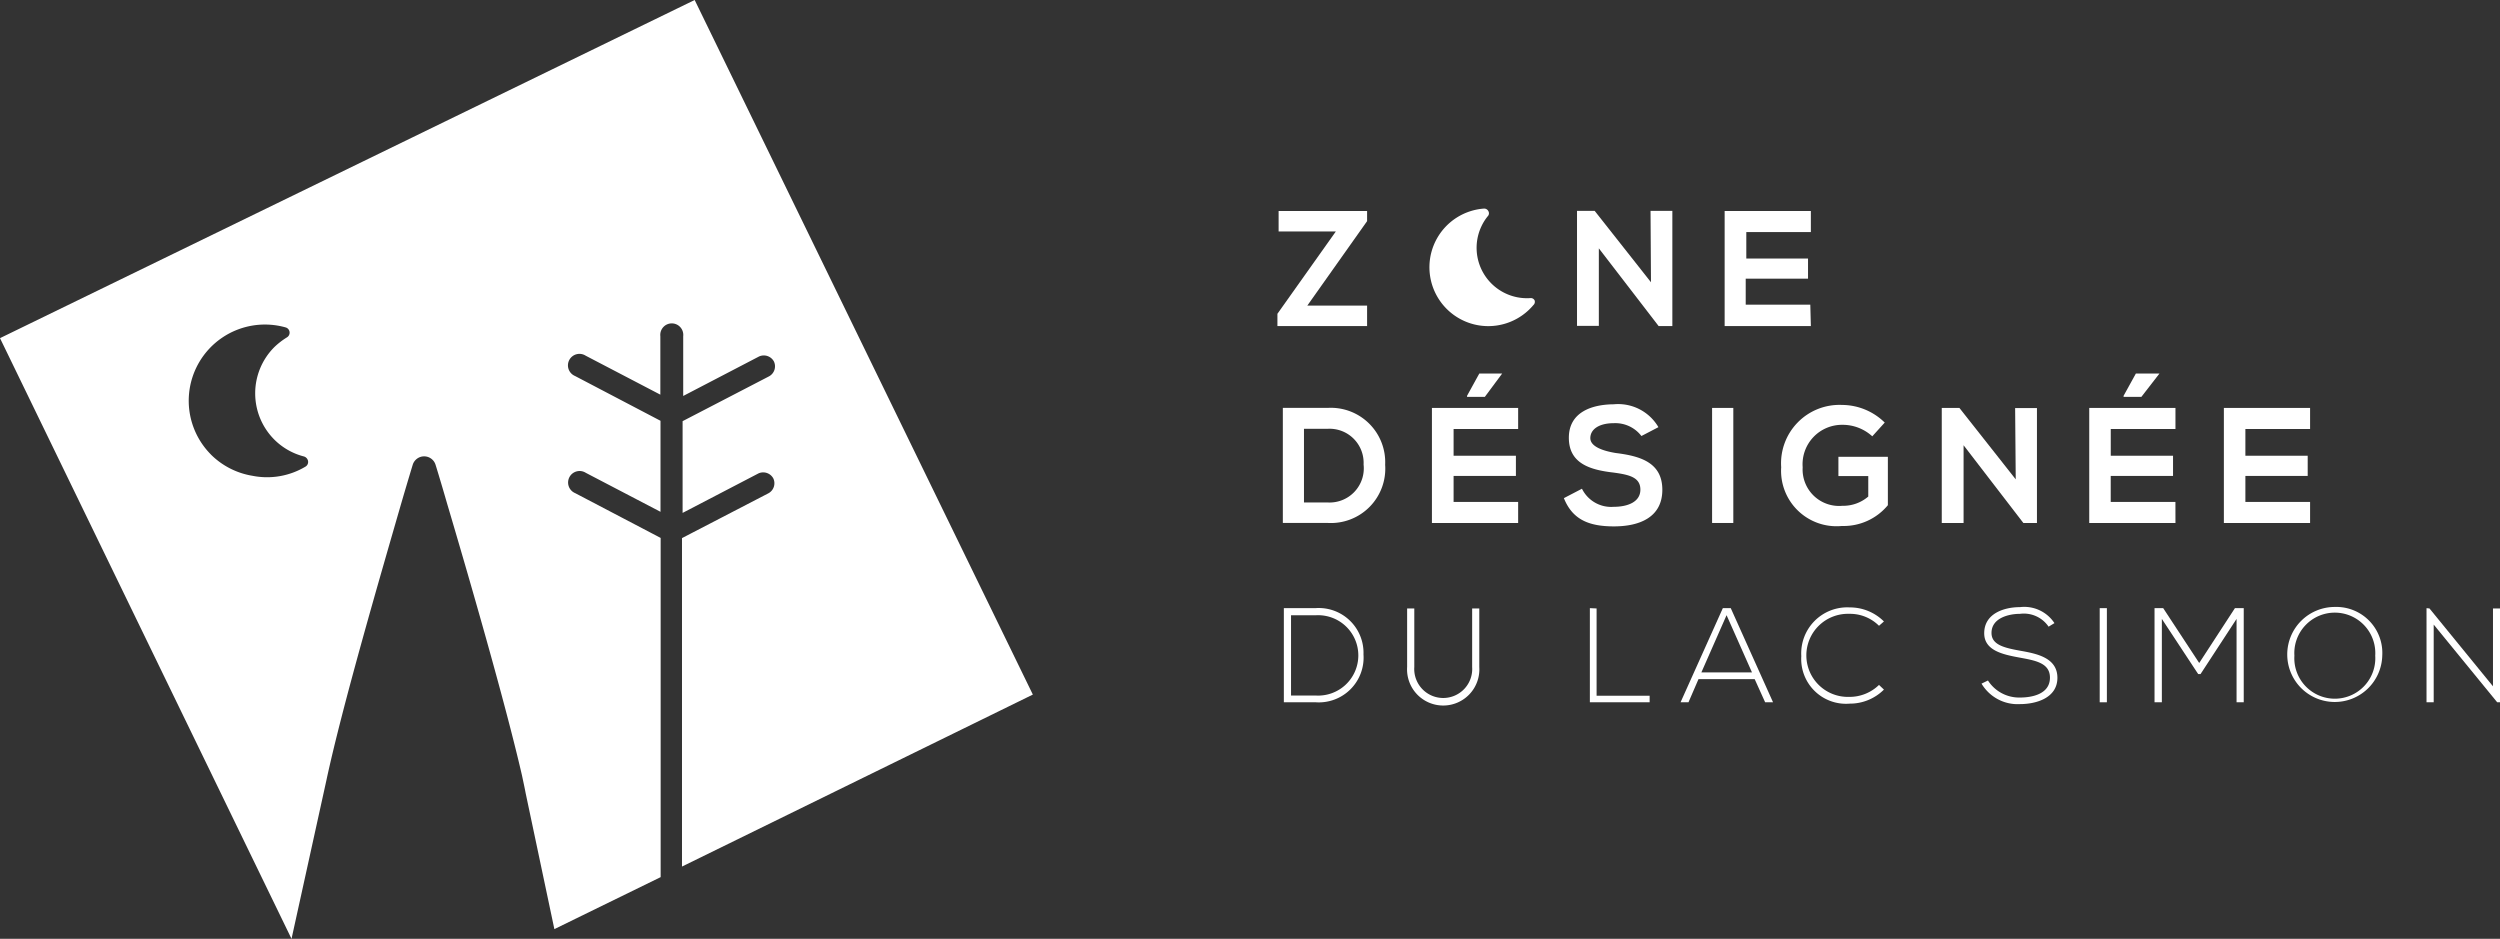 <svg id="Layer_2" data-name="Layer 2" xmlns="http://www.w3.org/2000/svg" width="267.919" height="100.612" viewBox="0 0 267.919 100.612">
  <rect x="0" y="0" width="267.919" height="100.612" fill="#333333" stroke="none"/>
  <g id="Layer_1" data-name="Layer 1">
    <path id="Path_1" data-name="Path 1" d="M85.618,14.12H95.1v1.089l-6.405,9.048H95.1V26.45H85.49V25.137l6.261-8.823H85.618Z" transform="translate(51.408 8.491)" fill="#fff"/>
    <path id="Path_2" data-name="Path 2" d="M113.419,14.11h2.338V26.456h-1.473l-6.405-8.327V26.44H105.54V14.11h1.89l6.037,7.654Z" transform="translate(63.465 8.485)" fill="#fff"/>
    <path id="Path_3" data-name="Path 3" d="M124.66,26.45h-9.24V14.12h9.24v2.258h-6.918v2.834h6.614v2.162h-6.678V24.16H124.6Z" transform="translate(69.406 8.491)" fill="#fff"/>
    <path id="Path_4" data-name="Path 4" d="M96.819,33.4a5.829,5.829,0,0,1-6.165,6.229h-4.8V27.3h4.8a5.829,5.829,0,0,1,6.165,6.1Zm-8.7,4.035h2.53a3.667,3.667,0,0,0,3.859-4.067,3.651,3.651,0,0,0-3.859-3.827h-2.53Z" transform="translate(51.625 16.413)" fill="#fff"/>
    <path id="Path_5" data-name="Path 5" d="M105.07,41.013H95.83V28.683h9.24v2.258H98.152v2.866h6.678v2.162H98.152v2.786h6.918ZM103.356,25h-2.45l-1.313,2.386V27.5H101.5Z" transform="translate(57.626 15.033)" fill="#fff"/>
    <path id="Path_6" data-name="Path 6" d="M112.971,30.464a3.523,3.523,0,0,0-2.93-1.377c-1.713,0-2.546.721-2.546,1.6s1.265,1.361,2.738,1.6c2.578.32,4.98.993,4.98,3.939s-2.434,3.923-5.188,3.923-4.452-.769-5.364-3.027l1.938-1.009a3.491,3.491,0,0,0,3.411,1.938c1.473,0,2.85-.512,2.85-1.842s-1.217-1.6-2.866-1.826c-2.514-.288-4.8-.961-4.8-3.731s2.5-3.571,4.8-3.587a5,5,0,0,1,4.8,2.45Z" transform="translate(62.936 16.263)" fill="#fff"/>
    <path id="Path_7" data-name="Path 7" d="M114.58,39.63V27.3h2.274V39.63Z" transform="translate(68.901 16.416)" fill="#fff"/>
    <path id="Path_8" data-name="Path 8" d="M128.974,30.465a4.708,4.708,0,0,0-3.2-1.233,4.228,4.228,0,0,0-4.26,4.548,3.907,3.907,0,0,0,4.26,4.131,4.115,4.115,0,0,0,2.77-.993V34.725h-3.2V32.659h5.3v5.188a6.149,6.149,0,0,1-4.916,2.226,5.941,5.941,0,0,1-6.517-6.293,6.261,6.261,0,0,1,6.517-6.678,6.566,6.566,0,0,1,4.58,1.89Z" transform="translate(71.674 16.294)" fill="#fff"/>
    <path id="Path_9" data-name="Path 9" d="M137.813,27.316h2.338V39.63h-1.457L132.288,31.3V39.63H129.95V27.3h1.89l6.037,7.654Z" transform="translate(78.144 16.416)" fill="#fff"/>
    <path id="Path_10" data-name="Path 10" d="M149.06,41.013h-9.24V28.683h9.24v2.258h-6.934v2.866H148.8v2.162h-6.678v2.786h6.934ZM147.346,25h-2.53L143.5,27.386V27.5h1.906l1.938-2.5Z" transform="translate(84.079 15.033)" fill="#fff"/>
    <path id="Path_11" data-name="Path 11" d="M158.07,39.63h-9.24V27.3h9.24v2.258h-6.934v2.866h6.678v2.162h-6.678v2.786h6.934Z" transform="translate(89.497 16.416)" fill="#fff"/>
    <path id="Path_12" data-name="Path 12" d="M94.455,45.668a4.8,4.8,0,0,1-5.124,5.124H85.92V40.7h3.411a4.8,4.8,0,0,1,5.124,4.964Zm-7.766-4.2v8.6h2.642a4.308,4.308,0,1,0,0-8.6Z" transform="translate(51.667 24.47)" fill="#fff"/>
    <path id="Path_13" data-name="Path 13" d="M101.907,40.72V47a3.875,3.875,0,1,1-7.734,0V40.72h.769V47a3.107,3.107,0,1,0,6.2,0V40.72Z" transform="translate(56.625 24.486)" fill="#fff"/>
    <path id="Path_14" data-name="Path 14" d="M107.121,40.732v9.352h5.685v.7H106.4V40.7Z" transform="translate(63.982 24.474)" fill="#fff"/>
    <path id="Path_15" data-name="Path 15" d="M121.534,50.788l-1.121-2.482h-6.021l-1.073,2.482h-.849L117,40.7h.849l4.532,10.088Zm-1.409-3.2L117.4,41.453,114.7,47.586Z" transform="translate(67.632 24.474)" fill="#fff"/>
    <path id="Path_16" data-name="Path 16" d="M129.409,49.46a5.156,5.156,0,0,1-3.667,1.505,4.8,4.8,0,0,1-5.188-5.092,4.932,4.932,0,0,1,5.188-5.22,5.156,5.156,0,0,1,3.667,1.505l-.528.464a4.4,4.4,0,0,0-3.2-1.281,4.452,4.452,0,1,0,0,8.9,4.516,4.516,0,0,0,3.2-1.281Z" transform="translate(72.487 24.442)" fill="#fff"/>
    <path id="Path_17" data-name="Path 17" d="M139.8,42.738a3.2,3.2,0,0,0-3.059-1.377c-1.185,0-3.059.432-3.059,2.05,0,1.281,1.393,1.6,3.091,1.906s3.971.721,3.971,2.9-2.306,2.818-4,2.818a4.5,4.5,0,0,1-4.131-2.194l.689-.336a3.971,3.971,0,0,0,3.443,1.826c1.249,0,3.2-.352,3.2-2.13,0-1.6-1.6-1.842-3.315-2.162S132.9,45.3,132.9,43.443c0-2.146,2.178-2.8,3.827-2.8a3.875,3.875,0,0,1,3.7,1.713Z" transform="translate(79.743 24.422)" fill="#fff"/>
    <path id="Path_18" data-name="Path 18" d="M140.52,50.788V40.7h.769V50.788Z" transform="translate(84.5 24.474)" fill="#fff"/>
    <path id="Path_19" data-name="Path 19" d="M152.981,41.853l-3.859,5.909h-.256l-3.891-5.909v8.935h-.785V40.7h.929l3.859,5.877,3.827-5.877h.945V50.788h-.769Z" transform="translate(86.706 24.474)" fill="#fff"/>
    <path id="Path_20" data-name="Path 20" d="M163.254,45.841a5.092,5.092,0,1,1-5.092-5.22,4.932,4.932,0,0,1,5.092,5.22Zm-9.416,0a4.34,4.34,0,1,0,8.663,0,4.34,4.34,0,1,0-8.663,0Z" transform="translate(92.047 24.425)" fill="#fff"/>
    <path id="Path_21" data-name="Path 21" d="M162.71,40.732l6.806,8.343V40.732h.753V50.788h-.3l-6.806-8.327v8.327h-.769V40.7Z" transform="translate(97.651 24.474)" fill="#fff"/>
    <path id="Path_22" data-name="Path 22" d="M106.95,23.792a.448.448,0,0,0-.448-.24,5.4,5.4,0,0,1-5.236-7.718,5.156,5.156,0,0,1,.721-1.121.464.464,0,0,0,0-.5.5.5,0,0,0-.448-.256A6.307,6.307,0,1,0,106.822,24.3a.464.464,0,0,0,.128-.512Z" transform="translate(57.507 8.395)" fill="#fff"/>
    <path id="Path_23" data-name="Path 23" d="M34.973,83.654c1.713-8.007,5.8-21.986,8.007-29.641.753-2.578,1.249-4.2,1.249-4.2a1.281,1.281,0,0,1,2.45,0s.5,1.6,1.249,4.2c2.194,7.4,6.149,21.01,8.007,29.064.144.689.288,1.329.4,1.938L59.41,99.571,70.8,94V57.648l-9.16-4.8a1.233,1.233,0,1,1,1.137-2.178l8.007,4.179V45.094l-9.16-4.8a1.233,1.233,0,1,1,1.137-2.178l8.007,4.179V36.03a1.233,1.233,0,1,1,2.45,0v6.405l8.119-4.228a1.233,1.233,0,0,1,1.6.528,1.217,1.217,0,0,1-.528,1.6l-9.256,4.8v9.832l8.119-4.228a1.233,1.233,0,0,1,1.6.528,1.217,1.217,0,0,1-.528,1.6l-9.256,4.8v35.2l37.6-18.431L74.446,0,0,36.238l31.242,64.374ZM22.595,48.7A8.167,8.167,0,0,1,30.6,35.085a.585.585,0,0,1,.144,1.073,8.007,8.007,0,0,0-1.361,1.057,7.014,7.014,0,0,0,0,9.88,6.934,6.934,0,0,0,3.2,1.826.625.625,0,0,1,.432.5.576.576,0,0,1-.288.592,8.007,8.007,0,0,1-5.669.977,8.183,8.183,0,0,1-4.468-2.29Z" fill="#fff"/>
  </g>
</svg>
